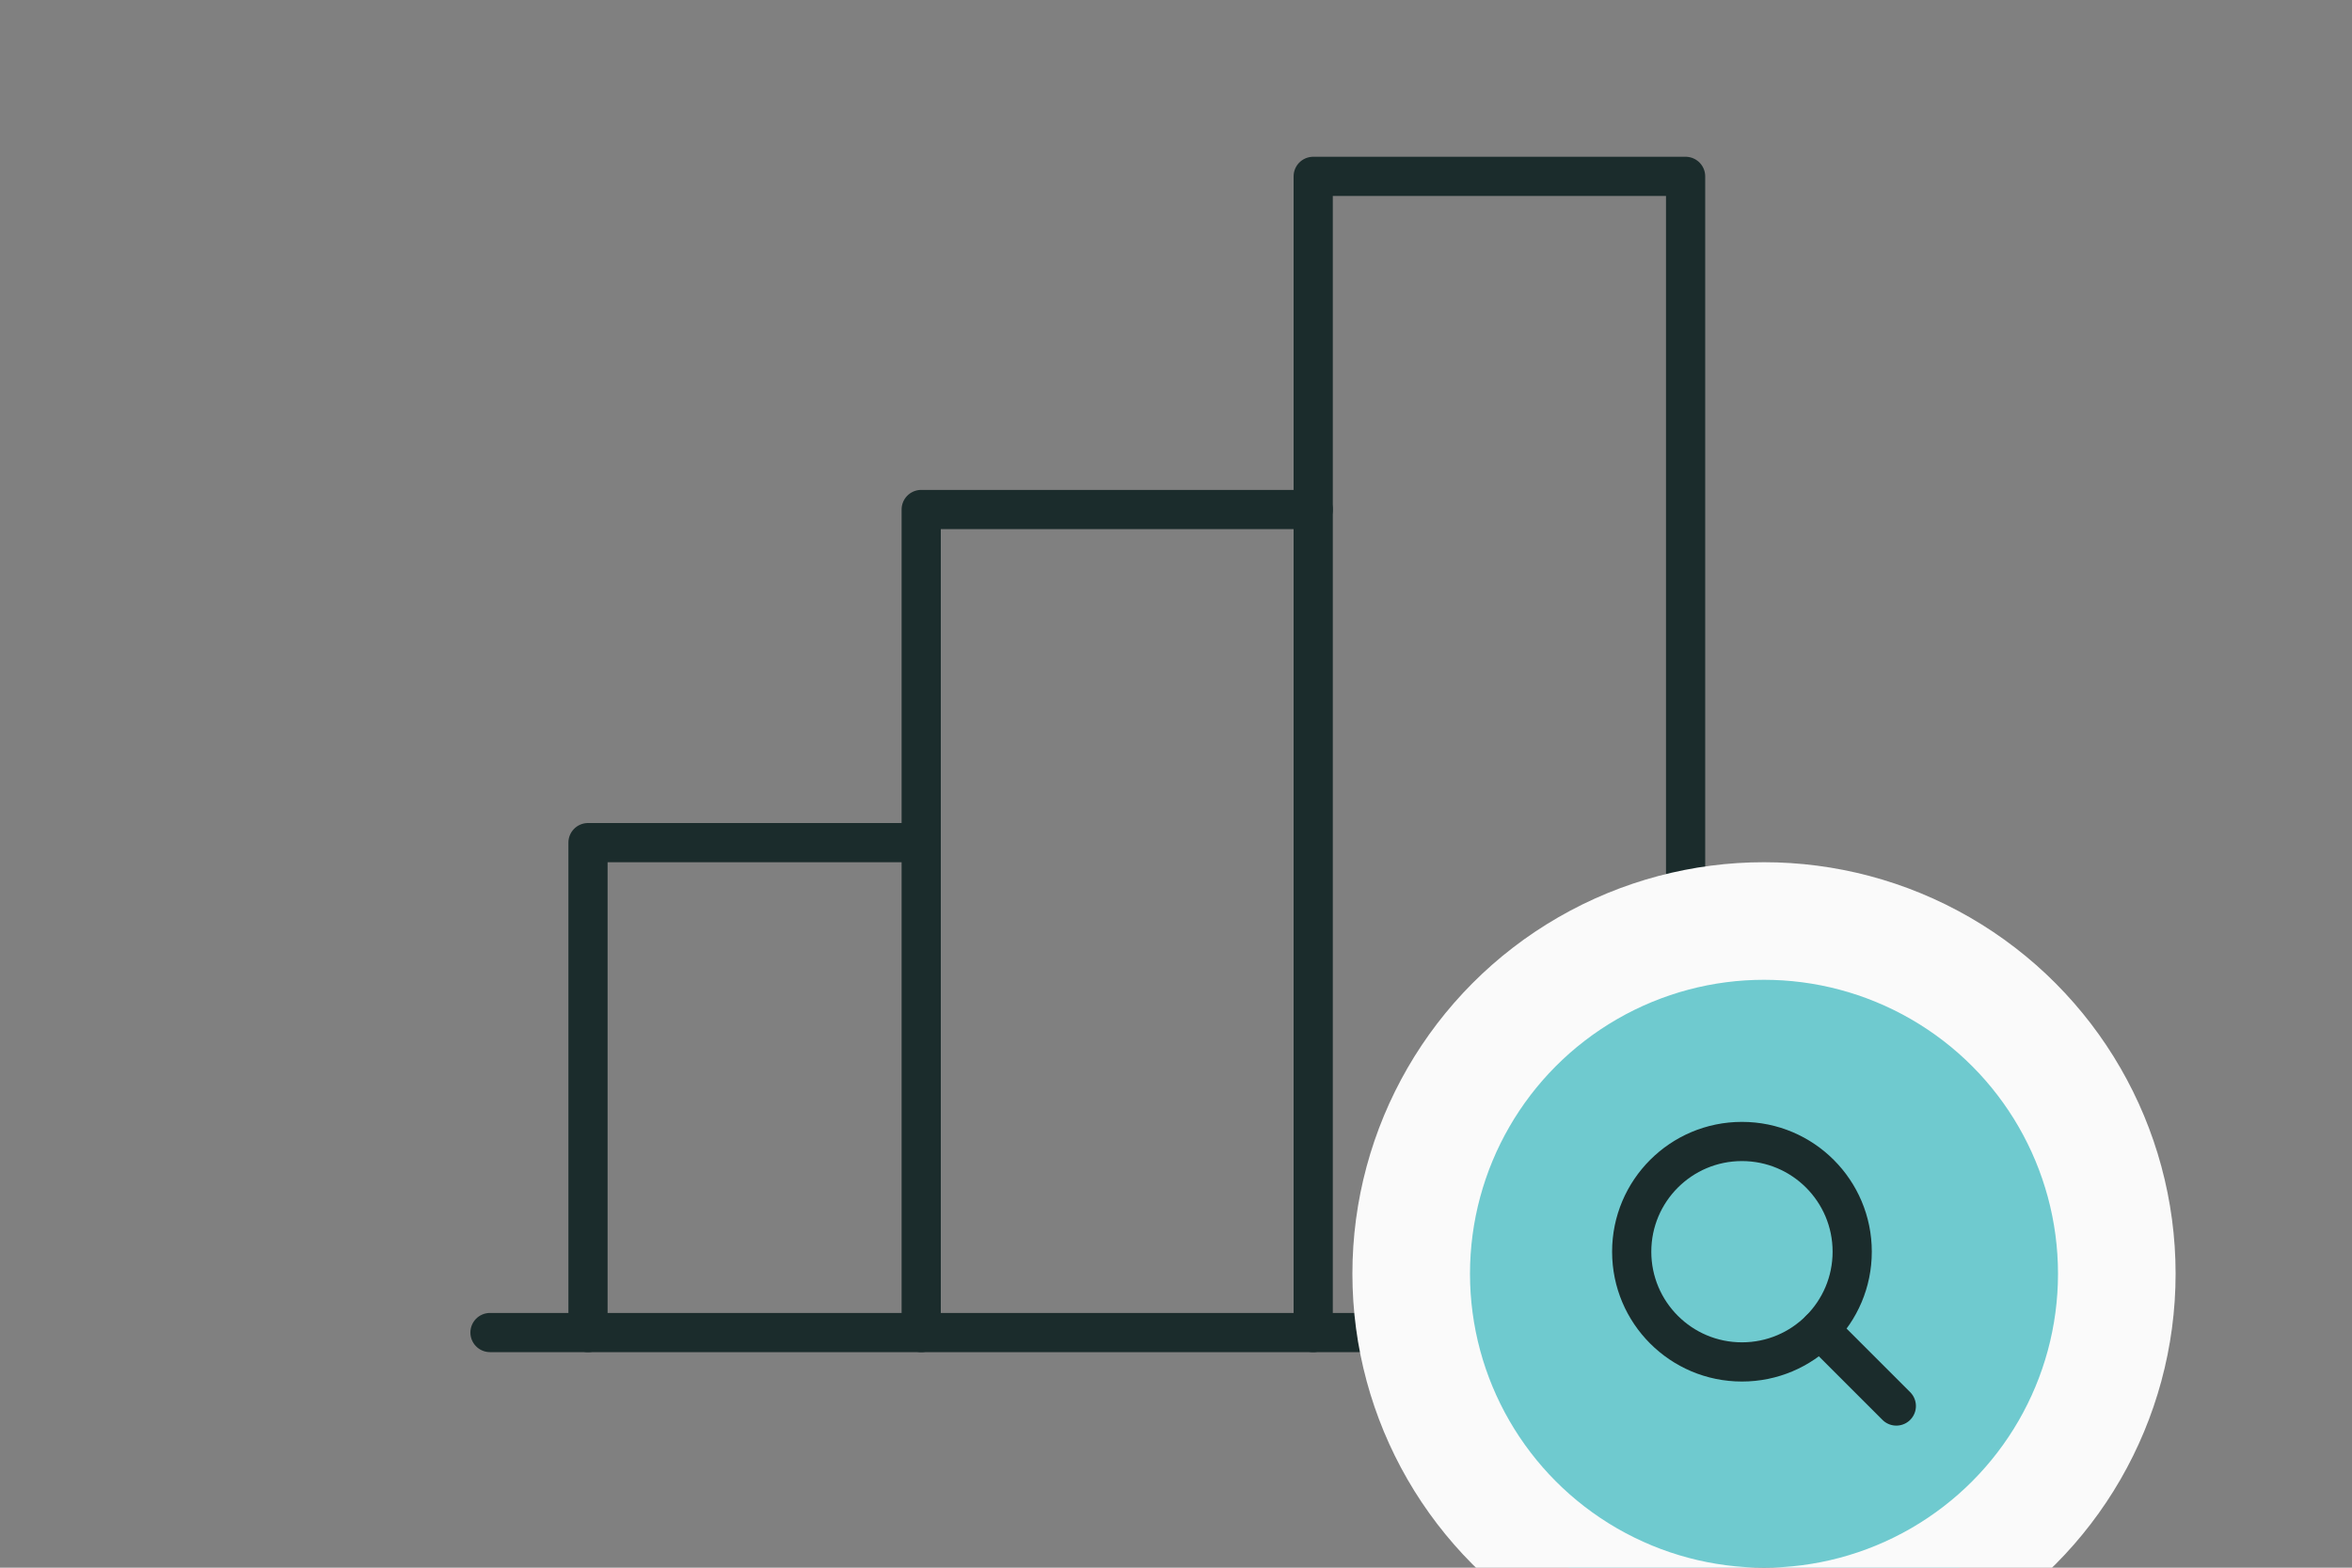 <svg xmlns="http://www.w3.org/2000/svg" fill="none" viewBox="0 0 120 80" height="80" width="120">
<rect x="0" y="0" width="120" height="80" fill="#808080" stroke="none"/>
<g clip-path="url(#clip0_2361_12853)">
<path stroke-linejoin="round" stroke-linecap="round" stroke-width="2" stroke="#1B2C2C" d="M30 68V43H47"></path>
<path stroke-linejoin="round" stroke-linecap="round" stroke-width="2" stroke="#1B2C2C" d="M47 68V26H67"></path>
<path stroke-linejoin="round" stroke-linecap="round" stroke-width="2" stroke="#1B2C2C" d="M67 68V9H86V68"></path>
<path stroke-linejoin="round" stroke-linecap="round" stroke-width="2" stroke="#1B2C2C" d="M92 68H25"></path>
<circle stroke-width="6" stroke="#FAFAFA" fill="#6FCACF" r="18" cy="65" cx="90"></circle>
<g clip-path="url(#clip1_2361_12853)">
<path stroke-linejoin="round" stroke-linecap="round" stroke-width="2" stroke="#1B2C2C" d="M88.875 69.5C91.982 69.5 94.5 66.982 94.5 63.875C94.5 60.768 91.982 58.25 88.875 58.25C85.768 58.25 83.25 60.768 83.25 63.875C83.25 66.982 85.768 69.5 88.875 69.5Z"></path>
<path stroke-linejoin="round" stroke-linecap="round" stroke-width="2" stroke="#1B2C2C" d="M92.853 67.853L96.751 71.75"></path>
</g>
</g>
<defs>
<clipPath id="clip0_2361_12853">
<rect fill="white" height="80" width="120"></rect>
</clipPath>
<clipPath id="clip1_2361_12853">
<rect transform="translate(81 56)" fill="white" height="18" width="18"></rect>
</clipPath>
</defs>
</svg>
